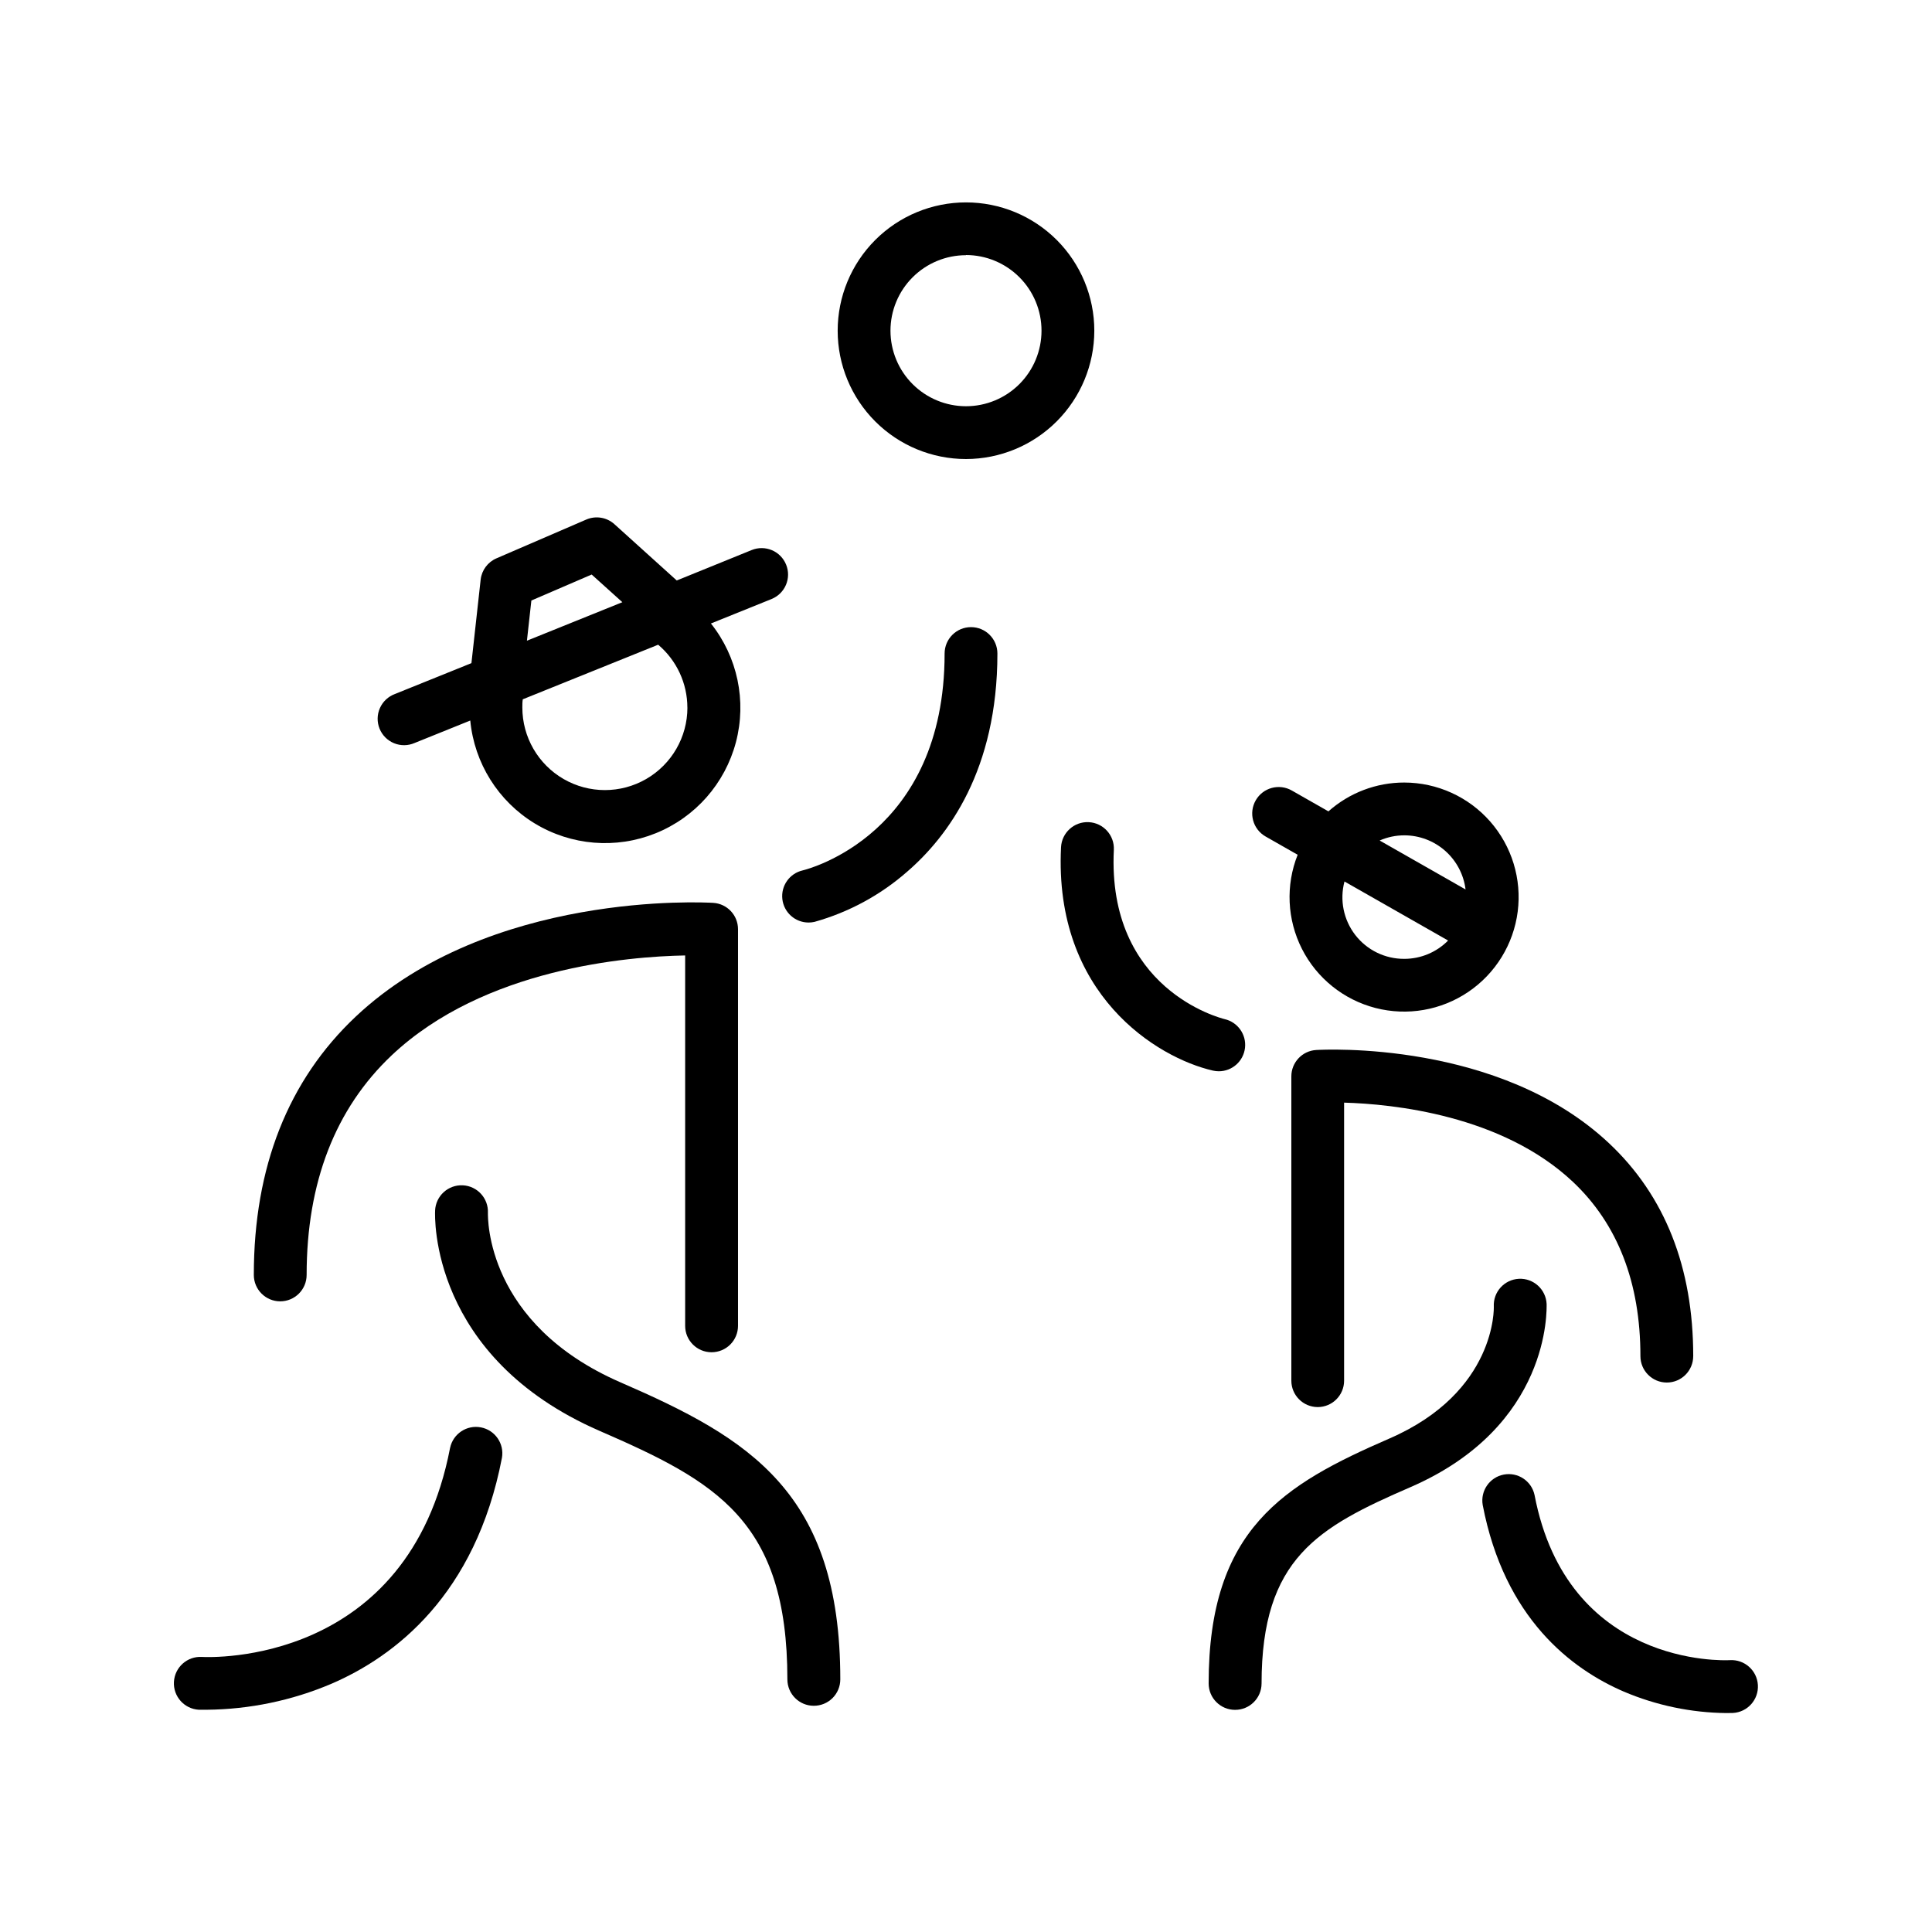 <?xml version="1.0" encoding="UTF-8"?>
<!-- Uploaded to: SVG Repo, www.svgrepo.com, Generator: SVG Repo Mixer Tools -->
<svg fill="#000000" width="800px" height="800px" version="1.1" viewBox="144 144 512 512" xmlns="http://www.w3.org/2000/svg">
 <g>
  <path d="m332.57 502.36c-3.863 0-6.996-3.133-6.996-6.996v-98.16c-15.199 0.281-53.305 3.402-77.754 26.449-14.973 14.137-22.559 33.727-22.559 58.219 0 3.863-3.133 6.996-7 6.996-3.863 0-6.996-3.133-6.996-6.996 0-28.562 9.098-51.598 27.023-68.477 35.422-33.32 92.363-30.27 94.715-30.129 3.703 0.223 6.586 3.289 6.578 6.996v105.1c0 1.855-0.738 3.641-2.055 4.953-1.312 1.312-3.098 2.047-4.957 2.043z"/>
  <path d="m359.66 596.05c-3.863 0-6.996-3.133-6.996-6.996 0-42.109-18.922-52.453-49.777-65.859-44.98-19.594-43.664-56.82-43.578-58.398l-0.004-0.004c0.086-1.855 0.906-3.602 2.277-4.852 1.375-1.254 3.188-1.91 5.043-1.824 3.863 0.18 6.852 3.457 6.676 7.32 0 1.273-0.559 29.391 35.184 44.922 34.078 14.793 58.203 29.109 58.203 78.691v0.004c0 1.859-0.742 3.644-2.059 4.957-1.32 1.312-3.106 2.047-4.969 2.039z"/>
  <path d="m198.82 597.1h-2.141c-3.863-0.23-6.812-3.547-6.586-7.41 0.23-3.867 3.547-6.812 7.41-6.586 2.281 0.125 54.691 2.254 65.773-55.406h0.004c0.785-3.731 4.414-6.148 8.164-5.43 3.746 0.715 6.227 4.301 5.578 8.062-6.996 36.387-28.453 52.691-45.246 59.91-10.43 4.426-21.629 6.754-32.957 6.859z"/>
  <path d="m358.28 388.48c-3.555 0-6.543-2.668-6.949-6.199-0.402-3.535 1.902-6.809 5.367-7.613 1.625-0.391 37.633-9.656 37.633-57.477 0-3.863 3.133-6.996 6.996-6.996s6.996 3.133 6.996 6.996c0 30.789-13.027 48.422-23.945 57.84-7.078 6.199-15.457 10.734-24.516 13.27-0.52 0.117-1.051 0.18-1.582 0.18z"/>
  <path d="m493.22 516.89c-3.867 0-7-3.133-7-6.996v-80.637c-0.004-3.707 2.879-6.773 6.578-6.996 1.973-0.113 48.574-2.617 77.645 24.742 14.793 13.91 22.281 32.887 22.281 56.383h-0.004c0 3.867-3.133 7-6.996 7-3.863 0-6.996-3.133-6.996-7 0-19.48-6.019-34.988-17.887-46.184-18.836-17.73-47.766-20.629-60.641-20.992v73.684c0 3.859-3.121 6.988-6.981 6.996z"/>
  <path d="m471.3 597.13c-3.863 0-6.996-3.133-6.996-7 0-40.949 19.859-52.73 47.902-64.906 28.453-12.355 27.68-34.805 27.668-34.988v0.004c-0.188-3.867 2.789-7.152 6.656-7.344 3.863-0.188 7.148 2.793 7.34 6.656 0 1.316 1.16 32.383-36.062 48.547-24.477 10.621-39.48 18.836-39.48 52.074-0.023 3.859-3.168 6.973-7.027 6.957z"/>
  <path d="m601.52 597.98c-9.344-0.094-18.578-2.027-27.18-5.68-13.883-5.977-31.641-19.398-37.406-49.457-0.648-3.762 1.832-7.348 5.578-8.062 3.746-0.719 7.379 1.695 8.164 5.43 8.703 45.484 50.047 43.844 51.781 43.746 3.863-0.223 7.18 2.731 7.402 6.594 0.223 3.863-2.727 7.18-6.59 7.402-0.113 0-0.742 0.027-1.75 0.027z"/>
  <path d="m467 427.9c-0.527 0-1.051-0.062-1.566-0.18-14.766-3.387-42.18-20.109-40.25-59.184 0.191-3.863 3.477-6.844 7.34-6.656 3.867 0.191 6.848 3.477 6.656 7.34-1.82 36.918 28.156 44.559 29.391 44.867 3.457 0.805 5.766 4.074 5.367 7.606-0.402 3.531-3.383 6.199-6.938 6.207z"/>
  <path d="m352.33 293.64c-0.691-1.727-2.043-3.102-3.75-3.828-1.711-0.727-3.637-0.746-5.359-0.051l-19.875 8.074-16.516-14.918h0.004c-2.031-1.832-4.945-2.312-7.461-1.23l-23.789 10.273c-2.301 0.98-3.898 3.113-4.199 5.598l-2.449 22.18-20.293 8.188c-1.77 0.656-3.203 2.004-3.965 3.734-0.766 1.727-0.797 3.691-0.09 5.445 0.707 1.75 2.094 3.144 3.844 3.859s3.715 0.691 5.445-0.066l14.75-5.949c1.07 11.273 7.398 21.379 17.07 27.262 9.672 5.883 21.555 6.852 32.055 2.617s18.383-13.18 21.27-24.125c2.883-10.949 0.43-22.617-6.621-31.473l16.094-6.492v-0.004c3.566-1.461 5.281-5.523 3.836-9.094zm-67.512 9.504 15.98-6.887 8.133 7.332-25.289 10.203zm41.355 28.367v-0.004c0 7.816-4.168 15.035-10.938 18.945-6.766 3.906-15.105 3.906-21.871 0-6.769-3.91-10.938-11.129-10.938-18.945 0-0.727 0-1.398 0.113-2.184l35.883-14.469h-0.004c4.91 4.148 7.742 10.254 7.742 16.68z"/>
  <path d="m516.16 351.38c-7.414-0.008-14.574 2.711-20.113 7.641l-9.684-5.516c-3.359-1.934-7.648-0.777-9.578 2.582-1.934 3.359-0.777 7.648 2.582 9.578l8.523 4.856v0.004c-3.219 8.094-2.801 17.184 1.141 24.953 3.945 7.766 11.039 13.465 19.473 15.645 8.438 2.18 17.402 0.629 24.613-4.258 7.215-4.883 11.98-12.633 13.09-21.273 1.105-8.645-1.555-17.344-7.301-23.891-5.75-6.543-14.035-10.305-22.746-10.32zm0 13.996v-0.004c3.988 0.004 7.836 1.465 10.828 4.106 2.988 2.641 4.91 6.281 5.402 10.238l-22.77-12.973c2.062-0.902 4.289-1.371 6.539-1.371zm0 32.734v-0.004c-5.086 0.031-9.891-2.309-13-6.328-3.109-4.023-4.168-9.262-2.859-14.176l27.457 15.645 0.004 0.004c-3.062 3.106-7.242 4.852-11.602 4.856z"/>
  <path d="m400 265.65c-9.02 0-17.672-3.582-24.047-9.961-6.379-6.375-9.961-15.027-9.961-24.047s3.582-17.668 9.961-24.047c6.375-6.375 15.027-9.957 24.047-9.957s17.668 3.582 24.047 9.957c6.375 6.379 9.957 15.027 9.957 24.047-0.008 9.016-3.598 17.66-9.973 24.035s-15.016 9.961-24.031 9.973zm0-54.02c-5.309 0-10.398 2.109-14.152 5.863-3.754 3.754-5.863 8.844-5.863 14.148 0 5.309 2.109 10.398 5.863 14.152 3.754 3.754 8.844 5.863 14.152 5.863 5.305 0 10.395-2.109 14.148-5.863 3.754-3.754 5.863-8.844 5.863-14.152 0.004-5.312-2.102-10.406-5.856-14.168-3.754-3.762-8.844-5.879-14.156-5.887z"/>
 </g>
</svg>